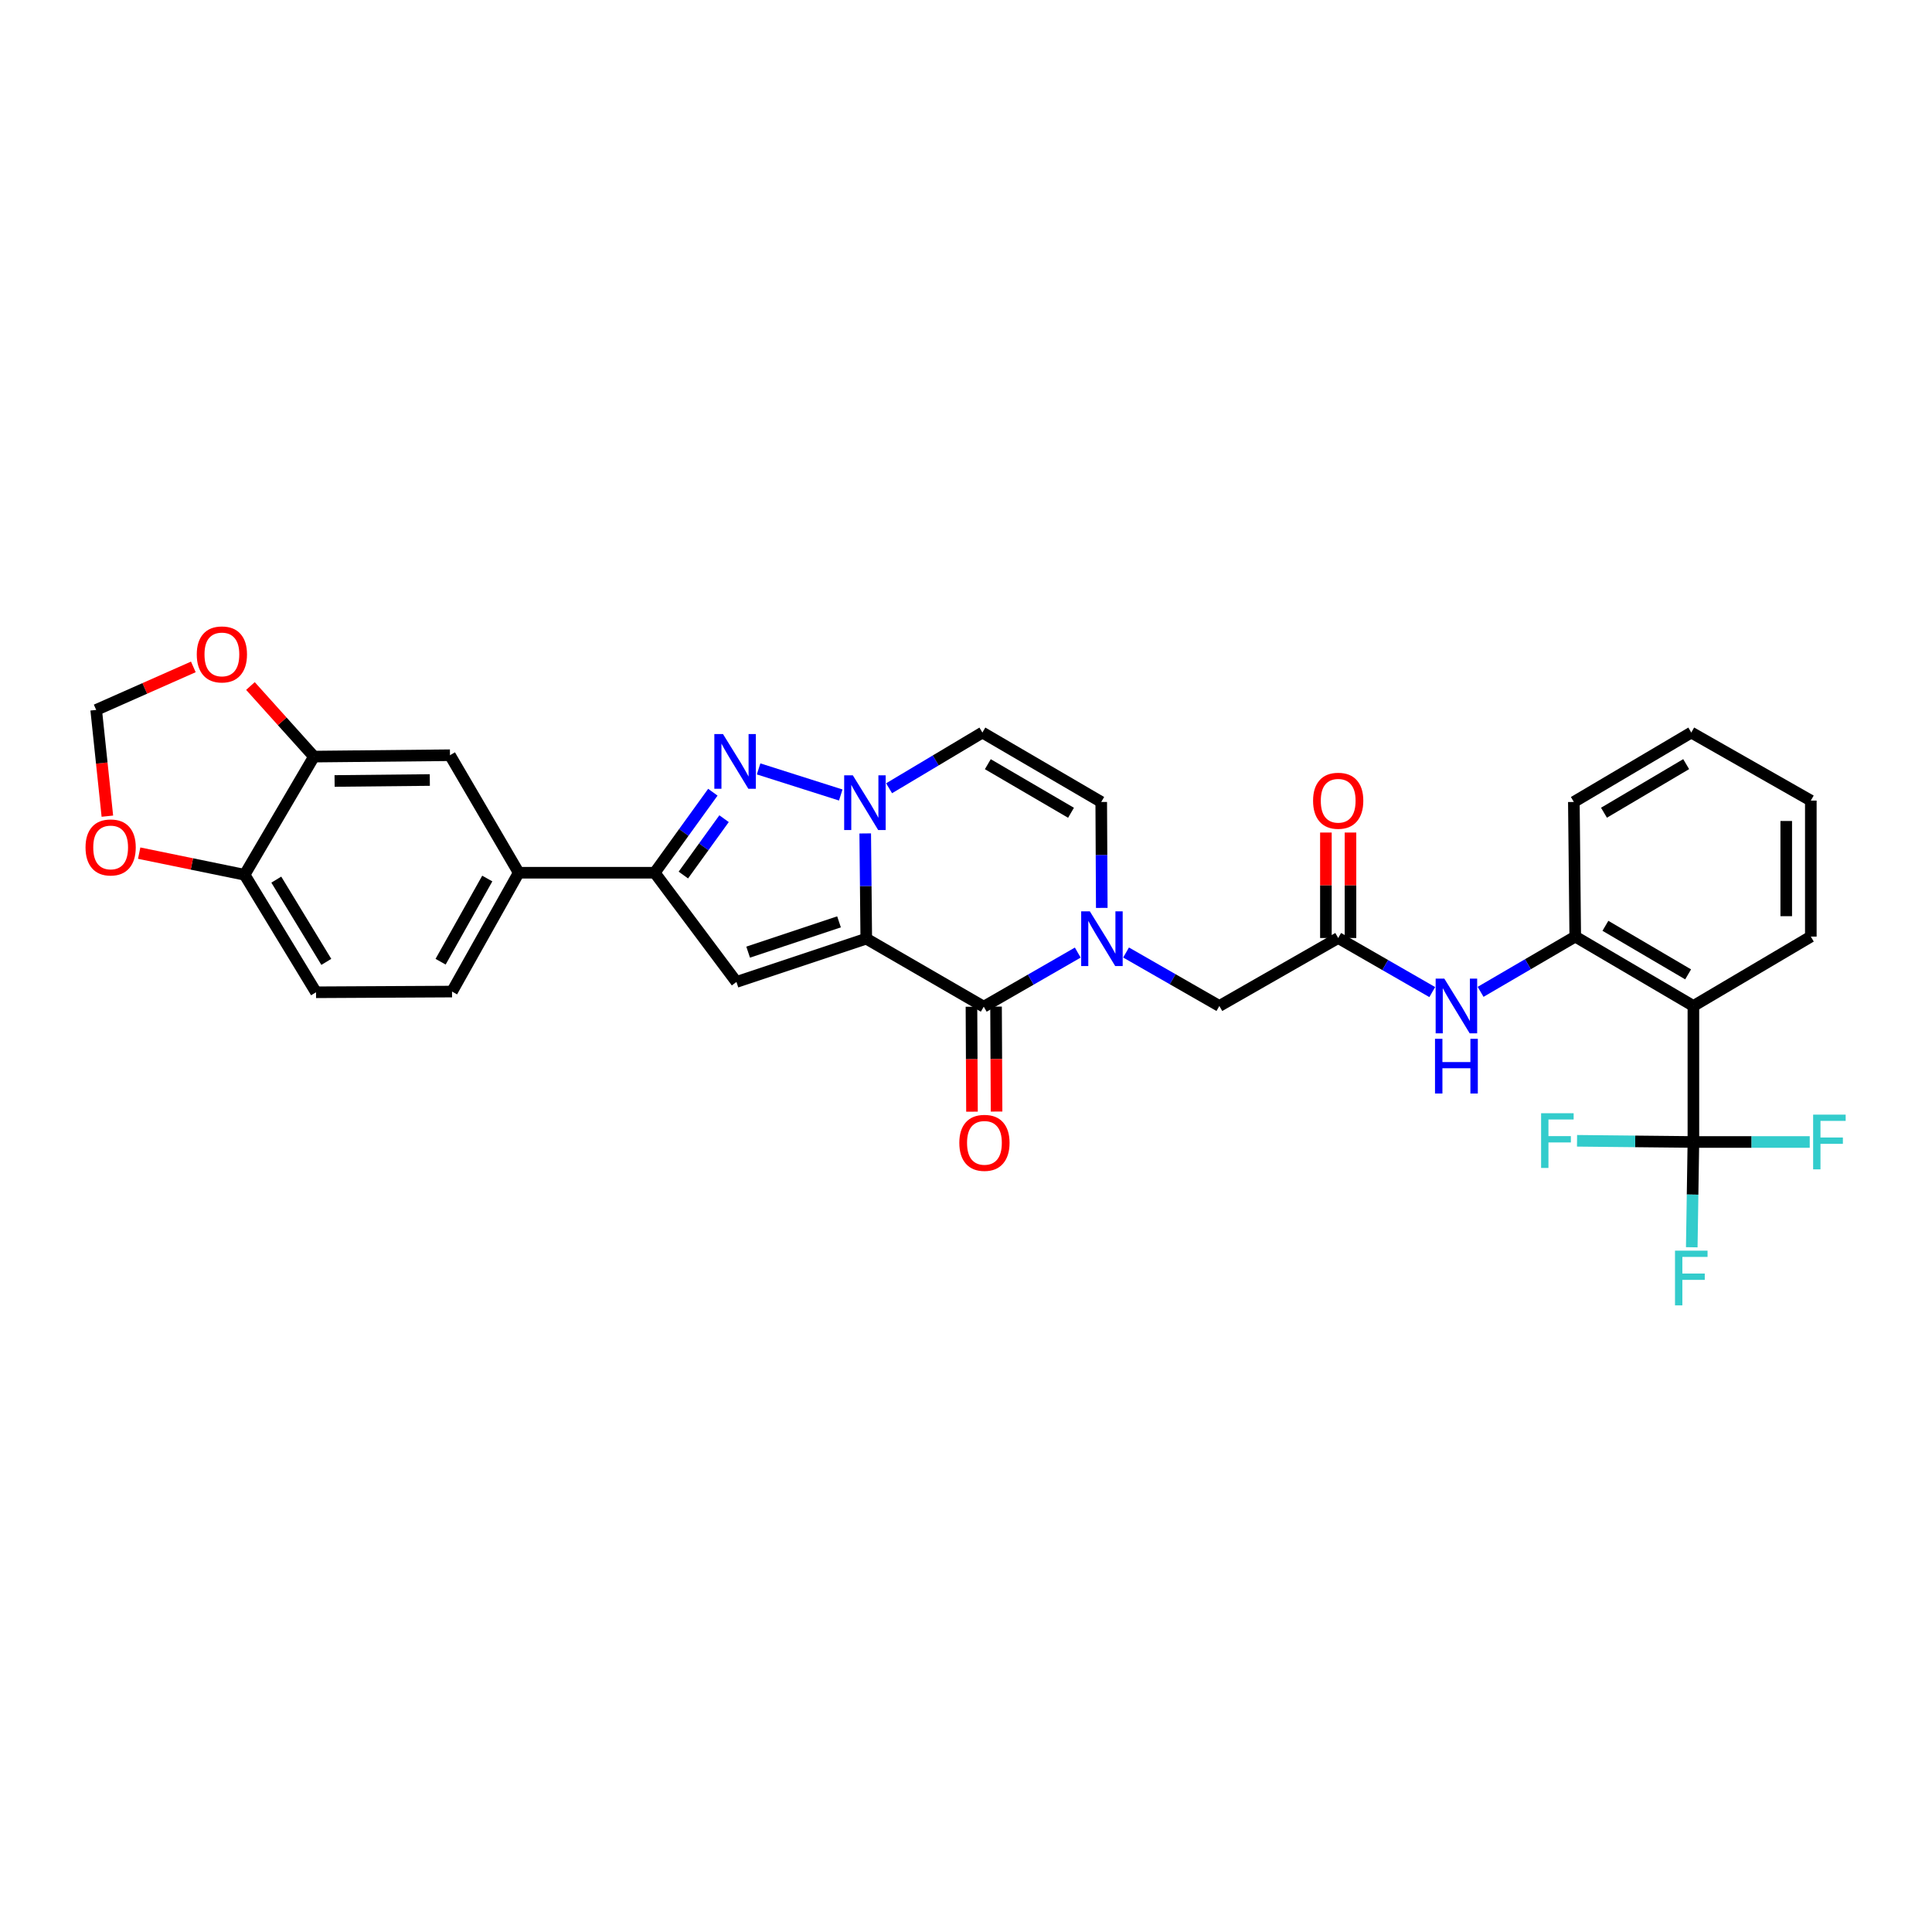 <?xml version='1.0' encoding='iso-8859-1'?>
<svg version='1.1' baseProfile='full'
              xmlns='http://www.w3.org/2000/svg'
                      xmlns:rdkit='http://www.rdkit.org/xml'
                      xmlns:xlink='http://www.w3.org/1999/xlink'
                  xml:space='preserve'
width='1000px' height='1000px' viewBox='0 0 1000 1000'>
<!-- END OF HEADER -->
<rect style='opacity:1.0;fill:#FFFFFF;stroke:none' width='1000' height='1000' x='0' y='0'> </rect>
<path class='bond-0' d='M 448.38,485.858 L 448.109,458.622' style='fill:none;fill-rule:evenodd;stroke:#000000;stroke-width:6px;stroke-linecap:butt;stroke-linejoin:miter;stroke-opacity:1' />
<path class='bond-0' d='M 448.109,458.622 L 447.838,431.385' style='fill:none;fill-rule:evenodd;stroke:#0000FF;stroke-width:6px;stroke-linecap:butt;stroke-linejoin:miter;stroke-opacity:1' />
<path class='bond-1' d='M 448.38,485.858 L 509.188,521.058' style='fill:none;fill-rule:evenodd;stroke:#000000;stroke-width:6px;stroke-linecap:butt;stroke-linejoin:miter;stroke-opacity:1' />
<path class='bond-2' d='M 448.38,485.858 L 381.181,508.258' style='fill:none;fill-rule:evenodd;stroke:#000000;stroke-width:6px;stroke-linecap:butt;stroke-linejoin:miter;stroke-opacity:1' />
<path class='bond-2' d='M 434.277,477.148 L 387.238,492.828' style='fill:none;fill-rule:evenodd;stroke:#000000;stroke-width:6px;stroke-linecap:butt;stroke-linejoin:miter;stroke-opacity:1' />
<path class='bond-3' d='M 435.177,411.492 L 392.656,397.981' style='fill:none;fill-rule:evenodd;stroke:#0000FF;stroke-width:6px;stroke-linecap:butt;stroke-linejoin:miter;stroke-opacity:1' />
<path class='bond-8' d='M 460.19,407.998 L 484.34,393.584' style='fill:none;fill-rule:evenodd;stroke:#0000FF;stroke-width:6px;stroke-linecap:butt;stroke-linejoin:miter;stroke-opacity:1' />
<path class='bond-8' d='M 484.34,393.584 L 508.489,379.169' style='fill:none;fill-rule:evenodd;stroke:#000000;stroke-width:6px;stroke-linecap:butt;stroke-linejoin:miter;stroke-opacity:1' />
<path class='bond-4' d='M 509.188,521.058 L 533.521,507.056' style='fill:none;fill-rule:evenodd;stroke:#000000;stroke-width:6px;stroke-linecap:butt;stroke-linejoin:miter;stroke-opacity:1' />
<path class='bond-4' d='M 533.521,507.056 L 557.853,493.054' style='fill:none;fill-rule:evenodd;stroke:#0000FF;stroke-width:6px;stroke-linecap:butt;stroke-linejoin:miter;stroke-opacity:1' />
<path class='bond-19' d='M 502.827,521.09 L 502.963,548.247' style='fill:none;fill-rule:evenodd;stroke:#000000;stroke-width:6px;stroke-linecap:butt;stroke-linejoin:miter;stroke-opacity:1' />
<path class='bond-19' d='M 502.963,548.247 L 503.1,575.404' style='fill:none;fill-rule:evenodd;stroke:#FF0000;stroke-width:6px;stroke-linecap:butt;stroke-linejoin:miter;stroke-opacity:1' />
<path class='bond-19' d='M 515.55,521.027 L 515.686,548.183' style='fill:none;fill-rule:evenodd;stroke:#000000;stroke-width:6px;stroke-linecap:butt;stroke-linejoin:miter;stroke-opacity:1' />
<path class='bond-19' d='M 515.686,548.183 L 515.822,575.34' style='fill:none;fill-rule:evenodd;stroke:#FF0000;stroke-width:6px;stroke-linecap:butt;stroke-linejoin:miter;stroke-opacity:1' />
<path class='bond-5' d='M 381.181,508.258 L 338.878,451.726' style='fill:none;fill-rule:evenodd;stroke:#000000;stroke-width:6px;stroke-linecap:butt;stroke-linejoin:miter;stroke-opacity:1' />
<path class='bond-32' d='M 368.974,410.048 L 353.926,430.887' style='fill:none;fill-rule:evenodd;stroke:#0000FF;stroke-width:6px;stroke-linecap:butt;stroke-linejoin:miter;stroke-opacity:1' />
<path class='bond-32' d='M 353.926,430.887 L 338.878,451.726' style='fill:none;fill-rule:evenodd;stroke:#000000;stroke-width:6px;stroke-linecap:butt;stroke-linejoin:miter;stroke-opacity:1' />
<path class='bond-32' d='M 374.774,423.748 L 364.24,438.335' style='fill:none;fill-rule:evenodd;stroke:#0000FF;stroke-width:6px;stroke-linecap:butt;stroke-linejoin:miter;stroke-opacity:1' />
<path class='bond-32' d='M 364.24,438.335 L 353.707,452.922' style='fill:none;fill-rule:evenodd;stroke:#000000;stroke-width:6px;stroke-linecap:butt;stroke-linejoin:miter;stroke-opacity:1' />
<path class='bond-9' d='M 570.276,469.929 L 570.137,442.513' style='fill:none;fill-rule:evenodd;stroke:#0000FF;stroke-width:6px;stroke-linecap:butt;stroke-linejoin:miter;stroke-opacity:1' />
<path class='bond-9' d='M 570.137,442.513 L 569.997,415.098' style='fill:none;fill-rule:evenodd;stroke:#000000;stroke-width:6px;stroke-linecap:butt;stroke-linejoin:miter;stroke-opacity:1' />
<path class='bond-15' d='M 582.849,493.017 L 606.993,506.854' style='fill:none;fill-rule:evenodd;stroke:#0000FF;stroke-width:6px;stroke-linecap:butt;stroke-linejoin:miter;stroke-opacity:1' />
<path class='bond-15' d='M 606.993,506.854 L 631.138,520.691' style='fill:none;fill-rule:evenodd;stroke:#000000;stroke-width:6px;stroke-linecap:butt;stroke-linejoin:miter;stroke-opacity:1' />
<path class='bond-13' d='M 338.878,451.726 L 268.484,451.726' style='fill:none;fill-rule:evenodd;stroke:#000000;stroke-width:6px;stroke-linecap:butt;stroke-linejoin:miter;stroke-opacity:1' />
<path class='bond-6' d='M 876.5,591.091 L 876.5,520.691' style='fill:none;fill-rule:evenodd;stroke:#000000;stroke-width:6px;stroke-linecap:butt;stroke-linejoin:miter;stroke-opacity:1' />
<path class='bond-25' d='M 876.5,591.091 L 846.386,590.783' style='fill:none;fill-rule:evenodd;stroke:#000000;stroke-width:6px;stroke-linecap:butt;stroke-linejoin:miter;stroke-opacity:1' />
<path class='bond-25' d='M 846.386,590.783 L 816.273,590.475' style='fill:none;fill-rule:evenodd;stroke:#33CCCC;stroke-width:6px;stroke-linecap:butt;stroke-linejoin:miter;stroke-opacity:1' />
<path class='bond-26' d='M 876.5,591.091 L 876.076,618.335' style='fill:none;fill-rule:evenodd;stroke:#000000;stroke-width:6px;stroke-linecap:butt;stroke-linejoin:miter;stroke-opacity:1' />
<path class='bond-26' d='M 876.076,618.335 L 875.652,645.578' style='fill:none;fill-rule:evenodd;stroke:#33CCCC;stroke-width:6px;stroke-linecap:butt;stroke-linejoin:miter;stroke-opacity:1' />
<path class='bond-27' d='M 876.5,591.091 L 906.606,591.091' style='fill:none;fill-rule:evenodd;stroke:#000000;stroke-width:6px;stroke-linecap:butt;stroke-linejoin:miter;stroke-opacity:1' />
<path class='bond-27' d='M 906.606,591.091 L 936.713,591.091' style='fill:none;fill-rule:evenodd;stroke:#33CCCC;stroke-width:6px;stroke-linecap:butt;stroke-linejoin:miter;stroke-opacity:1' />
<path class='bond-7' d='M 876.5,520.691 L 815.345,484.777' style='fill:none;fill-rule:evenodd;stroke:#000000;stroke-width:6px;stroke-linecap:butt;stroke-linejoin:miter;stroke-opacity:1' />
<path class='bond-7' d='M 873.769,504.333 L 830.961,479.193' style='fill:none;fill-rule:evenodd;stroke:#000000;stroke-width:6px;stroke-linecap:butt;stroke-linejoin:miter;stroke-opacity:1' />
<path class='bond-28' d='M 876.5,520.691 L 937.28,484.777' style='fill:none;fill-rule:evenodd;stroke:#000000;stroke-width:6px;stroke-linecap:butt;stroke-linejoin:miter;stroke-opacity:1' />
<path class='bond-33' d='M 508.489,379.169 L 569.997,415.098' style='fill:none;fill-rule:evenodd;stroke:#000000;stroke-width:6px;stroke-linecap:butt;stroke-linejoin:miter;stroke-opacity:1' />
<path class='bond-33' d='M 511.298,395.545 L 554.354,420.694' style='fill:none;fill-rule:evenodd;stroke:#000000;stroke-width:6px;stroke-linecap:butt;stroke-linejoin:miter;stroke-opacity:1' />
<path class='bond-10' d='M 815.345,484.777 L 790.851,499.079' style='fill:none;fill-rule:evenodd;stroke:#000000;stroke-width:6px;stroke-linecap:butt;stroke-linejoin:miter;stroke-opacity:1' />
<path class='bond-10' d='M 790.851,499.079 L 766.357,513.38' style='fill:none;fill-rule:evenodd;stroke:#0000FF;stroke-width:6px;stroke-linecap:butt;stroke-linejoin:miter;stroke-opacity:1' />
<path class='bond-29' d='M 815.345,484.777 L 814.624,415.098' style='fill:none;fill-rule:evenodd;stroke:#000000;stroke-width:6px;stroke-linecap:butt;stroke-linejoin:miter;stroke-opacity:1' />
<path class='bond-11' d='M 692.646,485.512 L 631.138,520.691' style='fill:none;fill-rule:evenodd;stroke:#000000;stroke-width:6px;stroke-linecap:butt;stroke-linejoin:miter;stroke-opacity:1' />
<path class='bond-12' d='M 692.646,485.512 L 716.989,499.507' style='fill:none;fill-rule:evenodd;stroke:#000000;stroke-width:6px;stroke-linecap:butt;stroke-linejoin:miter;stroke-opacity:1' />
<path class='bond-12' d='M 716.989,499.507 L 741.332,513.502' style='fill:none;fill-rule:evenodd;stroke:#0000FF;stroke-width:6px;stroke-linecap:butt;stroke-linejoin:miter;stroke-opacity:1' />
<path class='bond-22' d='M 699.008,485.512 L 699.008,458.217' style='fill:none;fill-rule:evenodd;stroke:#000000;stroke-width:6px;stroke-linecap:butt;stroke-linejoin:miter;stroke-opacity:1' />
<path class='bond-22' d='M 699.008,458.217 L 699.008,430.922' style='fill:none;fill-rule:evenodd;stroke:#FF0000;stroke-width:6px;stroke-linecap:butt;stroke-linejoin:miter;stroke-opacity:1' />
<path class='bond-22' d='M 686.285,485.512 L 686.285,458.217' style='fill:none;fill-rule:evenodd;stroke:#000000;stroke-width:6px;stroke-linecap:butt;stroke-linejoin:miter;stroke-opacity:1' />
<path class='bond-22' d='M 686.285,458.217 L 686.285,430.922' style='fill:none;fill-rule:evenodd;stroke:#FF0000;stroke-width:6px;stroke-linecap:butt;stroke-linejoin:miter;stroke-opacity:1' />
<path class='bond-16' d='M 268.484,451.726 L 232.903,390.903' style='fill:none;fill-rule:evenodd;stroke:#000000;stroke-width:6px;stroke-linecap:butt;stroke-linejoin:miter;stroke-opacity:1' />
<path class='bond-23' d='M 268.484,451.726 L 233.97,513.234' style='fill:none;fill-rule:evenodd;stroke:#000000;stroke-width:6px;stroke-linecap:butt;stroke-linejoin:miter;stroke-opacity:1' />
<path class='bond-23' d='M 252.212,454.726 L 228.052,497.782' style='fill:none;fill-rule:evenodd;stroke:#000000;stroke-width:6px;stroke-linecap:butt;stroke-linejoin:miter;stroke-opacity:1' />
<path class='bond-14' d='M 162.495,391.617 L 232.903,390.903' style='fill:none;fill-rule:evenodd;stroke:#000000;stroke-width:6px;stroke-linecap:butt;stroke-linejoin:miter;stroke-opacity:1' />
<path class='bond-14' d='M 173.185,404.232 L 222.471,403.732' style='fill:none;fill-rule:evenodd;stroke:#000000;stroke-width:6px;stroke-linecap:butt;stroke-linejoin:miter;stroke-opacity:1' />
<path class='bond-18' d='M 162.495,391.617 L 146.062,373.348' style='fill:none;fill-rule:evenodd;stroke:#000000;stroke-width:6px;stroke-linecap:butt;stroke-linejoin:miter;stroke-opacity:1' />
<path class='bond-18' d='M 146.062,373.348 L 129.629,355.079' style='fill:none;fill-rule:evenodd;stroke:#FF0000;stroke-width:6px;stroke-linecap:butt;stroke-linejoin:miter;stroke-opacity:1' />
<path class='bond-34' d='M 162.495,391.617 L 126.595,452.779' style='fill:none;fill-rule:evenodd;stroke:#000000;stroke-width:6px;stroke-linecap:butt;stroke-linejoin:miter;stroke-opacity:1' />
<path class='bond-17' d='M 126.595,452.779 L 163.577,513.601' style='fill:none;fill-rule:evenodd;stroke:#000000;stroke-width:6px;stroke-linecap:butt;stroke-linejoin:miter;stroke-opacity:1' />
<path class='bond-17' d='M 143.014,455.292 L 168.901,497.868' style='fill:none;fill-rule:evenodd;stroke:#000000;stroke-width:6px;stroke-linecap:butt;stroke-linejoin:miter;stroke-opacity:1' />
<path class='bond-20' d='M 126.595,452.779 L 99.317,447.18' style='fill:none;fill-rule:evenodd;stroke:#000000;stroke-width:6px;stroke-linecap:butt;stroke-linejoin:miter;stroke-opacity:1' />
<path class='bond-20' d='M 99.317,447.18 L 72.039,441.581' style='fill:none;fill-rule:evenodd;stroke:#FF0000;stroke-width:6px;stroke-linecap:butt;stroke-linejoin:miter;stroke-opacity:1' />
<path class='bond-21' d='M 100.069,345.191 L 74.927,356.324' style='fill:none;fill-rule:evenodd;stroke:#FF0000;stroke-width:6px;stroke-linecap:butt;stroke-linejoin:miter;stroke-opacity:1' />
<path class='bond-21' d='M 74.927,356.324 L 49.784,367.457' style='fill:none;fill-rule:evenodd;stroke:#000000;stroke-width:6px;stroke-linecap:butt;stroke-linejoin:miter;stroke-opacity:1' />
<path class='bond-35' d='M 55.574,422.443 L 52.679,394.95' style='fill:none;fill-rule:evenodd;stroke:#FF0000;stroke-width:6px;stroke-linecap:butt;stroke-linejoin:miter;stroke-opacity:1' />
<path class='bond-35' d='M 52.679,394.95 L 49.784,367.457' style='fill:none;fill-rule:evenodd;stroke:#000000;stroke-width:6px;stroke-linecap:butt;stroke-linejoin:miter;stroke-opacity:1' />
<path class='bond-24' d='M 233.97,513.234 L 163.577,513.601' style='fill:none;fill-rule:evenodd;stroke:#000000;stroke-width:6px;stroke-linecap:butt;stroke-linejoin:miter;stroke-opacity:1' />
<path class='bond-36' d='M 937.28,484.777 L 937.28,414.384' style='fill:none;fill-rule:evenodd;stroke:#000000;stroke-width:6px;stroke-linecap:butt;stroke-linejoin:miter;stroke-opacity:1' />
<path class='bond-36' d='M 924.557,474.218 L 924.557,424.943' style='fill:none;fill-rule:evenodd;stroke:#000000;stroke-width:6px;stroke-linecap:butt;stroke-linejoin:miter;stroke-opacity:1' />
<path class='bond-31' d='M 814.624,415.098 L 875.404,379.169' style='fill:none;fill-rule:evenodd;stroke:#000000;stroke-width:6px;stroke-linecap:butt;stroke-linejoin:miter;stroke-opacity:1' />
<path class='bond-31' d='M 830.215,420.661 L 872.761,395.511' style='fill:none;fill-rule:evenodd;stroke:#000000;stroke-width:6px;stroke-linecap:butt;stroke-linejoin:miter;stroke-opacity:1' />
<path class='bond-30' d='M 937.28,414.384 L 875.404,379.169' style='fill:none;fill-rule:evenodd;stroke:#000000;stroke-width:6px;stroke-linecap:butt;stroke-linejoin:miter;stroke-opacity:1' />
<path  class='atom-1' d='M 441.42 401.305
L 450.7 416.305
Q 451.62 417.785, 453.1 420.465
Q 454.58 423.145, 454.66 423.305
L 454.66 401.305
L 458.42 401.305
L 458.42 429.625
L 454.54 429.625
L 444.58 413.225
Q 443.42 411.305, 442.18 409.105
Q 440.98 406.905, 440.62 406.225
L 440.62 429.625
L 436.94 429.625
L 436.94 401.305
L 441.42 401.305
' fill='#0000FF'/>
<path  class='atom-4' d='M 374.222 379.952
L 383.502 394.952
Q 384.422 396.432, 385.902 399.112
Q 387.382 401.792, 387.462 401.952
L 387.462 379.952
L 391.222 379.952
L 391.222 408.272
L 387.342 408.272
L 377.382 391.872
Q 376.222 389.952, 374.982 387.752
Q 373.782 385.552, 373.422 384.872
L 373.422 408.272
L 369.742 408.272
L 369.742 379.952
L 374.222 379.952
' fill='#0000FF'/>
<path  class='atom-5' d='M 564.098 471.698
L 573.378 486.698
Q 574.298 488.178, 575.778 490.858
Q 577.258 493.538, 577.338 493.698
L 577.338 471.698
L 581.098 471.698
L 581.098 500.018
L 577.218 500.018
L 567.258 483.618
Q 566.098 481.698, 564.858 479.498
Q 563.658 477.298, 563.298 476.618
L 563.298 500.018
L 559.618 500.018
L 559.618 471.698
L 564.098 471.698
' fill='#0000FF'/>
<path  class='atom-13' d='M 747.576 506.531
L 756.856 521.531
Q 757.776 523.011, 759.256 525.691
Q 760.736 528.371, 760.816 528.531
L 760.816 506.531
L 764.576 506.531
L 764.576 534.851
L 760.696 534.851
L 750.736 518.451
Q 749.576 516.531, 748.336 514.331
Q 747.136 512.131, 746.776 511.451
L 746.776 534.851
L 743.096 534.851
L 743.096 506.531
L 747.576 506.531
' fill='#0000FF'/>
<path  class='atom-13' d='M 742.756 537.683
L 746.596 537.683
L 746.596 549.723
L 761.076 549.723
L 761.076 537.683
L 764.916 537.683
L 764.916 566.003
L 761.076 566.003
L 761.076 552.923
L 746.596 552.923
L 746.596 566.003
L 742.756 566.003
L 742.756 537.683
' fill='#0000FF'/>
<path  class='atom-19' d='M 101.848 338.727
Q 101.848 331.927, 105.208 328.127
Q 108.568 324.327, 114.848 324.327
Q 121.128 324.327, 124.488 328.127
Q 127.848 331.927, 127.848 338.727
Q 127.848 345.607, 124.448 349.527
Q 121.048 353.407, 114.848 353.407
Q 108.608 353.407, 105.208 349.527
Q 101.848 345.647, 101.848 338.727
M 114.848 350.207
Q 119.168 350.207, 121.488 347.327
Q 123.848 344.407, 123.848 338.727
Q 123.848 333.167, 121.488 330.367
Q 119.168 327.527, 114.848 327.527
Q 110.528 327.527, 108.168 330.327
Q 105.848 333.127, 105.848 338.727
Q 105.848 344.447, 108.168 347.327
Q 110.528 350.207, 114.848 350.207
' fill='#FF0000'/>
<path  class='atom-20' d='M 496.542 591.532
Q 496.542 584.732, 499.902 580.932
Q 503.262 577.132, 509.542 577.132
Q 515.822 577.132, 519.182 580.932
Q 522.542 584.732, 522.542 591.532
Q 522.542 598.412, 519.142 602.332
Q 515.742 606.212, 509.542 606.212
Q 503.302 606.212, 499.902 602.332
Q 496.542 598.452, 496.542 591.532
M 509.542 603.012
Q 513.862 603.012, 516.182 600.132
Q 518.542 597.212, 518.542 591.532
Q 518.542 585.972, 516.182 583.172
Q 513.862 580.332, 509.542 580.332
Q 505.222 580.332, 502.862 583.132
Q 500.542 585.932, 500.542 591.532
Q 500.542 597.252, 502.862 600.132
Q 505.222 603.012, 509.542 603.012
' fill='#FF0000'/>
<path  class='atom-21' d='M 44.27 438.63
Q 44.27 431.83, 47.63 428.03
Q 50.989 424.23, 57.27 424.23
Q 63.55 424.23, 66.909 428.03
Q 70.269 431.83, 70.269 438.63
Q 70.269 445.51, 66.87 449.43
Q 63.469 453.31, 57.27 453.31
Q 51.029 453.31, 47.63 449.43
Q 44.27 445.55, 44.27 438.63
M 57.27 450.11
Q 61.59 450.11, 63.91 447.23
Q 66.269 444.31, 66.269 438.63
Q 66.269 433.07, 63.91 430.27
Q 61.59 427.43, 57.27 427.43
Q 52.95 427.43, 50.59 430.23
Q 48.27 433.03, 48.27 438.63
Q 48.27 444.35, 50.59 447.23
Q 52.95 450.11, 57.27 450.11
' fill='#FF0000'/>
<path  class='atom-23' d='M 679.646 414.464
Q 679.646 407.664, 683.006 403.864
Q 686.366 400.064, 692.646 400.064
Q 698.926 400.064, 702.286 403.864
Q 705.646 407.664, 705.646 414.464
Q 705.646 421.344, 702.246 425.264
Q 698.846 429.144, 692.646 429.144
Q 686.406 429.144, 683.006 425.264
Q 679.646 421.384, 679.646 414.464
M 692.646 425.944
Q 696.966 425.944, 699.286 423.064
Q 701.646 420.144, 701.646 414.464
Q 701.646 408.904, 699.286 406.104
Q 696.966 403.264, 692.646 403.264
Q 688.326 403.264, 685.966 406.064
Q 683.646 408.864, 683.646 414.464
Q 683.646 420.184, 685.966 423.064
Q 688.326 425.944, 692.646 425.944
' fill='#FF0000'/>
<path  class='atom-26' d='M 797.672 576.21
L 814.512 576.21
L 814.512 579.45
L 801.472 579.45
L 801.472 588.05
L 813.072 588.05
L 813.072 591.33
L 801.472 591.33
L 801.472 604.53
L 797.672 604.53
L 797.672 576.21
' fill='#33CCCC'/>
<path  class='atom-27' d='M 866.984 647.339
L 883.824 647.339
L 883.824 650.579
L 870.784 650.579
L 870.784 659.179
L 882.384 659.179
L 882.384 662.459
L 870.784 662.459
L 870.784 675.659
L 866.984 675.659
L 866.984 647.339
' fill='#33CCCC'/>
<path  class='atom-28' d='M 938.473 576.931
L 955.313 576.931
L 955.313 580.171
L 942.273 580.171
L 942.273 588.771
L 953.873 588.771
L 953.873 592.051
L 942.273 592.051
L 942.273 605.251
L 938.473 605.251
L 938.473 576.931
' fill='#33CCCC'/>
</svg>
